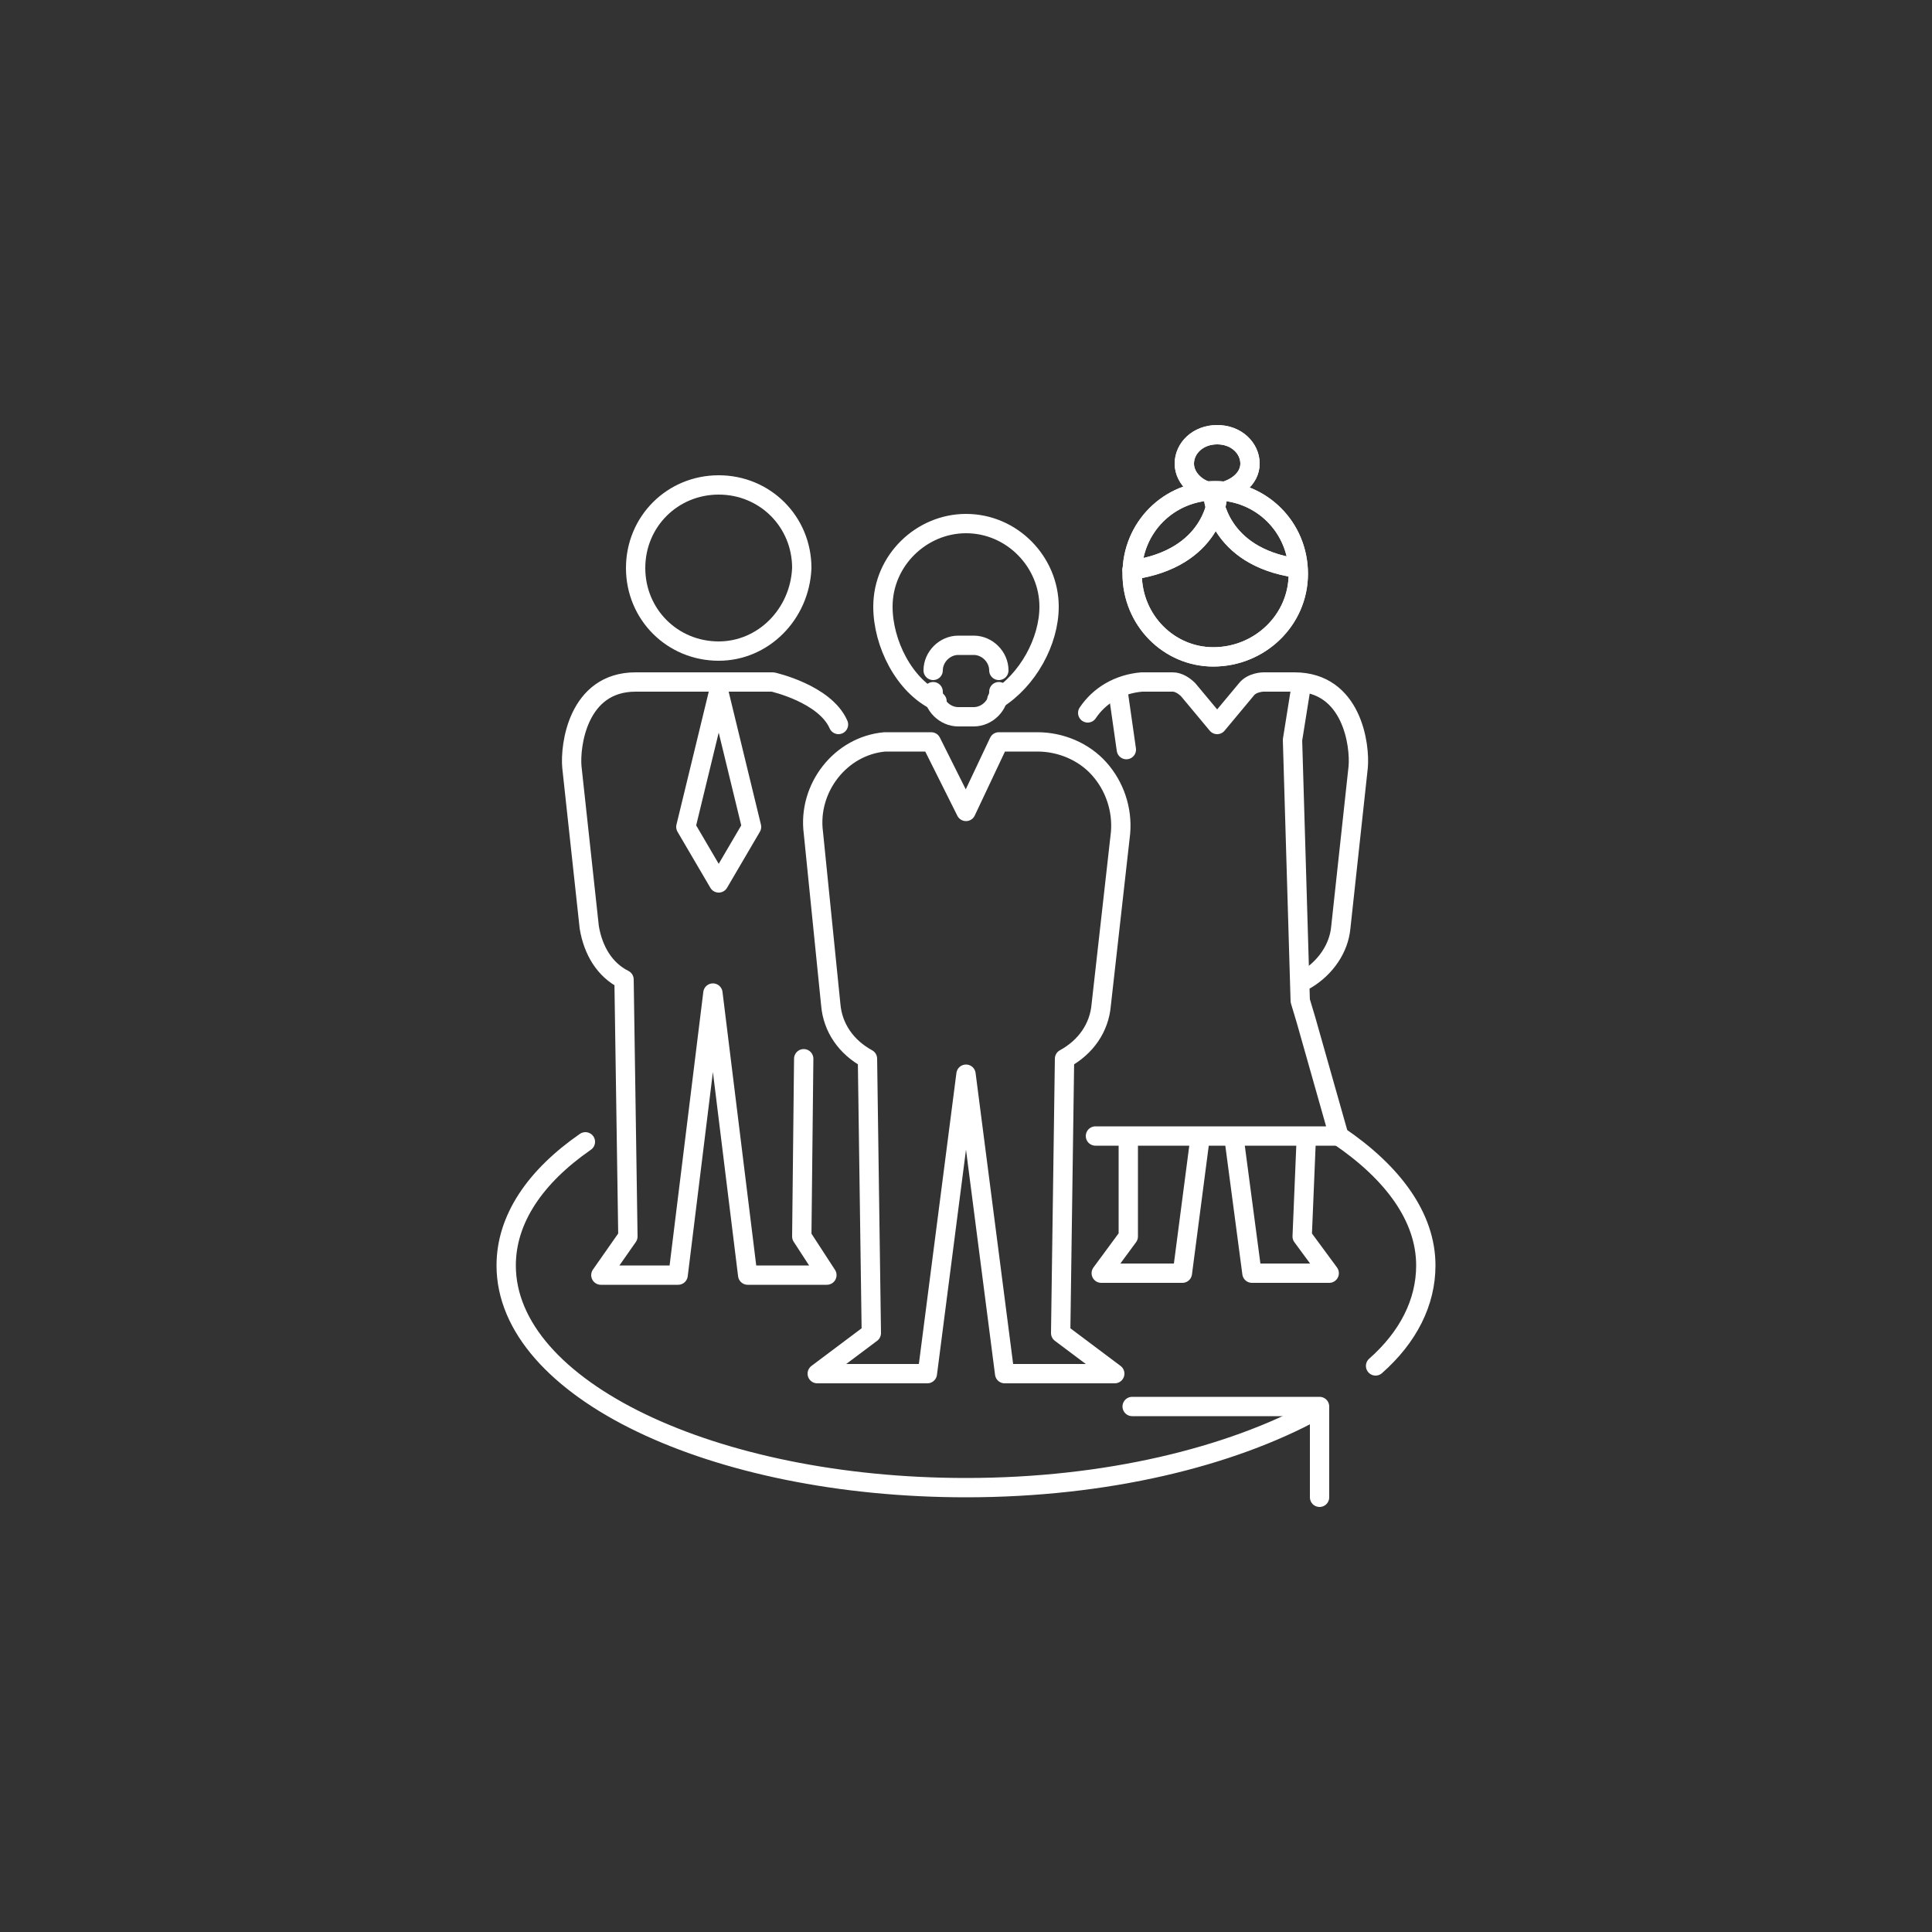 <?xml version="1.0" encoding="UTF-8"?>
<svg xmlns="http://www.w3.org/2000/svg" viewBox="0 0 100 100"><rect x="0" y="0" width="100" height="100" fill="#333333" stroke="none"/><path fill="none" d="M0 0h100v100H0z"/><path fill="none" d="M0 0h100v100H0z"/><path fill="none" stroke="#002a54" stroke-linecap="round" stroke-linejoin="round" stroke-miterlimit="10" d="M63 25.8s-.2 3.1-4.4 3.7M62.8 25.7s.2 3.1 4.3 3.7" style="stroke: #ffffff;"/><path fill="none" stroke="#002a54" stroke-linecap="round" stroke-linejoin="round" stroke-miterlimit="10" d="M58.6 29.7c0-2.4 1.9-4.3 4.3-4.3s4.3 1.9 4.3 4.3-2 4.3-4.4 4.3c-2.3 0-4.2-1.9-4.2-4.3z" style="stroke: #ffffff;"/><path fill="none" stroke="#002a54" stroke-linecap="round" stroke-linejoin="round" stroke-miterlimit="10" d="M63 25.5c-.9 0-1.7-.7-1.7-1.5s.7-1.5 1.7-1.5 1.7.7 1.7 1.5-.8 1.4-1.7 1.5zM63 25.8s-.2 3.1-4.4 3.7M62.8 25.7s.2 3.1 4.3 3.7M48.5 36.3c-1.7-.8-2.8-3-2.8-4.9 0-2.4 2-4.3 4.3-4.3 2.4 0 4.3 2 4.3 4.3 0 1.8-1.1 3.8-2.7 4.8" style="stroke: #ffffff;"/><path fill="none" stroke="#002a54" stroke-linecap="round" stroke-linejoin="round" stroke-miterlimit="10" d="M48.3 34.7c0-.7.6-1.3 1.3-1.3h.8c.7 0 1.3.6 1.3 1.3M51.7 35.8c0 .7-.6 1.3-1.3 1.3h-.8c-.7 0-1.3-.6-1.3-1.3M37.2 45.7l-1.7-2.9 1.7-7 1.7 7zM58.6 29.7c0-2.4 1.9-4.3 4.3-4.3s4.3 1.9 4.3 4.3-2 4.3-4.4 4.3c-2.3 0-4.2-1.9-4.2-4.3zM58.6 72.8h9.7v4.7M69.3 58.8c2.8 1.9 4.5 4.2 4.5 6.7 0 1.9-.9 3.7-2.6 5.2" style="stroke: #ffffff;"/><path fill="none" stroke="#002a54" stroke-linecap="round" stroke-linejoin="round" stroke-miterlimit="10" d="M68.1 73c-4.4 2.4-10.8 4-18.1 4-13.1 0-23.8-5.1-23.8-11.5 0-2.4 1.5-4.6 4.1-6.4M37.2 33.7c-2.4 0-4.3-1.9-4.3-4.3s1.9-4.3 4.3-4.3 4.3 1.9 4.3 4.3c-.1 2.4-2 4.3-4.3 4.3zM63 25.5c-.9 0-1.7-.7-1.7-1.5s.7-1.5 1.7-1.5 1.7.7 1.7 1.5-.8 1.4-1.7 1.5z" style="stroke: #ffffff;"/><path fill="none" stroke="#002a54" stroke-linecap="round" stroke-linejoin="round" stroke-miterlimit="10" d="M44.9 54.8c-1.1-.6-1.8-1.6-1.9-2.8l-.9-8.9c-.3-2.3 1.4-4.5 3.7-4.7h2.4L50 42l1.7-3.6h2c1.2 0 2.4.5 3.2 1.4s1.2 2.1 1.1 3.3L57 52c-.1 1.2-.8 2.2-1.9 2.8L54.9 69l2.8 2.1H52l-2-15.5h0l-2 15.5h-5.7l2.8-2.1-.2-14.2z" style="stroke: #ffffff;"/><path fill="none" stroke="#002a54" stroke-linecap="round" stroke-linejoin="round" stroke-miterlimit="10" d="M62.1 59l-.9 6.9H57l1.4-1.9v-4.9M67.6 59.2l-.2 4.8 1.4 1.9h-4l-.9-6.8M56.3 36.9c.6-.9 1.6-1.5 2.8-1.6h1.6c.3 0 .6.2.8.4l1.5 1.8 1.5-1.8c.3-.4.9-.4.9-.4H67c3 0 3.4 3.3 3.3 4.4l-.9 8.3c-.1 1.1-.8 2.1-1.8 2.7M41.6 54.8l-.1 9.2 1.3 2h-4.1l-1.8-14.6L35.1 66h-4l1.4-2-.2-13.3c-1-.5-1.6-1.5-1.8-2.7l-.9-8.3c-.1-1.1.3-4.4 3.3-4.4H40s2.7.6 3.4 2.2" style="stroke: #ffffff;"/><path fill="none" stroke="#002a54" stroke-linecap="round" stroke-linejoin="round" stroke-miterlimit="10" d="M56.7 58.8h12.6l-1.7-6-.3-1-.4-13.5.4-2.5M57.9 36l.4 2.8" style="stroke: #ffffff;"/></svg>
